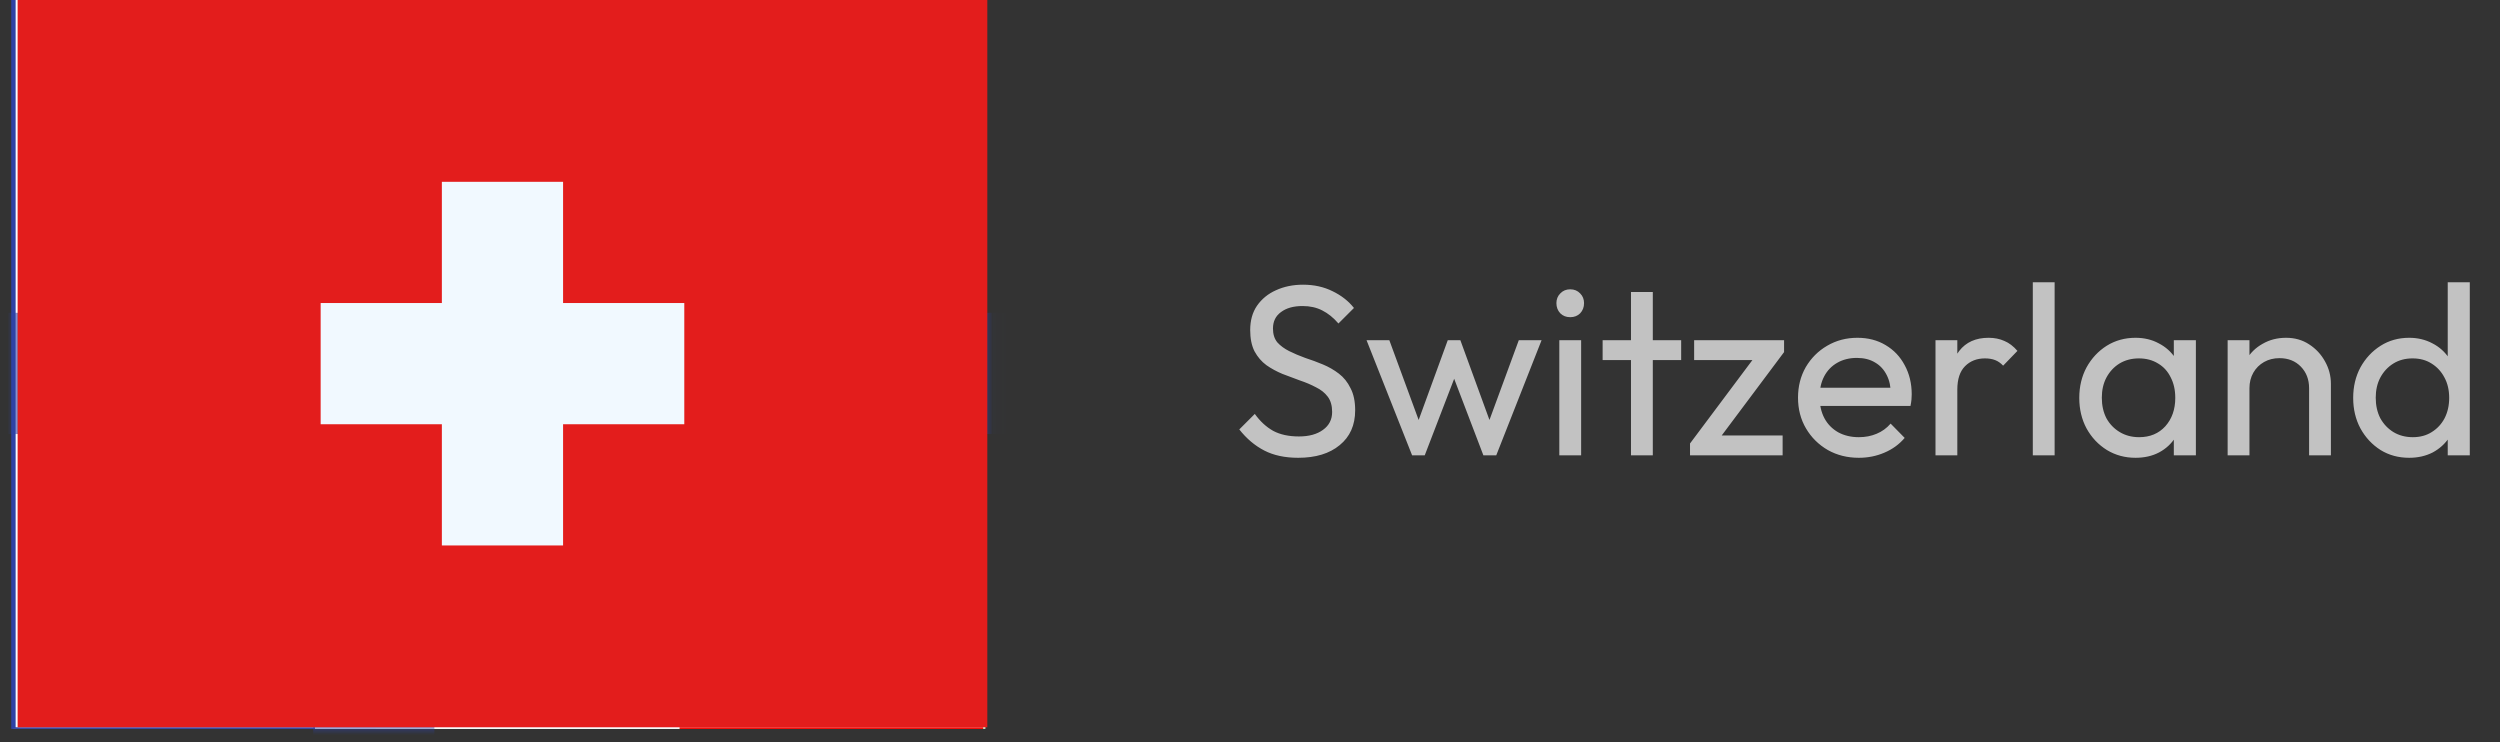 <svg xmlns="http://www.w3.org/2000/svg" width="165" height="49" viewBox="0 0 165 49" fill="none"><rect x="0" y="0" width="165" height="49" fill="#333333" stroke="none"/><path fill-rule="evenodd" clip-rule="evenodd" d="M0.887 0V48.108H65.032V0H0.887Z" fill="#F7FCFF"></path><mask id="mask0_2220_4164" style="mask-type:luminance" maskUnits="userSpaceOnUse" x="0" y="0" width="66" height="49"><path fill-rule="evenodd" clip-rule="evenodd" d="M0.887 0V48.108H65.032V0H0.887Z" fill="white"></path></mask><g mask="url(#mask0_2220_4164)"><path fill-rule="evenodd" clip-rule="evenodd" d="M0.887 0V16.036H65.032V0H0.887Z" fill="#FF8C1A"></path><path fill-rule="evenodd" clip-rule="evenodd" d="M0.887 32.072V48.108H65.032V32.072H0.887Z" fill="#5EAA22"></path><path fill-rule="evenodd" clip-rule="evenodd" d="M24.941 24.05C24.941 28.479 28.53 32.068 32.959 32.068C37.387 32.068 40.977 28.479 40.977 24.05C40.977 19.622 37.387 16.032 32.959 16.032C28.53 16.032 24.941 19.622 24.941 24.05ZM38.972 24.05C38.972 27.372 36.28 30.064 32.959 30.064C29.637 30.064 26.945 27.372 26.945 24.05C26.945 20.729 29.637 18.037 32.959 18.037C36.28 18.037 38.972 20.729 38.972 24.05Z" fill="#3D58DB"></path><path fill-rule="evenodd" clip-rule="evenodd" d="M32.943 25.777L31.798 32.033L32.463 25.709L29.602 31.388L32.022 25.507L27.677 30.151L31.655 25.19L26.179 28.421L31.393 24.782L25.228 26.34L31.257 24.317L24.902 24.074L31.257 23.832L25.228 21.809L31.393 23.367L26.179 19.727L31.655 22.959L27.677 17.998L32.022 22.642L29.602 16.761L32.463 22.44L31.798 16.116L32.943 22.371L34.087 16.116L33.422 22.44L36.282 16.761L33.863 22.642L38.208 17.998L34.23 22.959L39.706 19.727L34.492 23.367L40.657 21.809L34.628 23.832L40.983 24.074L34.628 24.317L40.657 26.34L34.492 24.782L39.706 28.421L34.23 25.19L38.208 30.151L33.863 25.507L36.282 31.388L33.422 25.709L34.087 32.033L32.943 25.777Z" fill="#3D58DB"></path></g><path fill-rule="evenodd" clip-rule="evenodd" d="M44.842 0H64.887V48.109H44.842V0Z" fill="#F50100"></path><path fill-rule="evenodd" clip-rule="evenodd" d="M0.742 0H24.797V48.109H0.742V0Z" fill="#2E42A5"></path><path fill-rule="evenodd" clip-rule="evenodd" d="M20.788 0H44.842V48.109H20.788V0Z" fill="#F7FCFF"></path><path fill-rule="evenodd" clip-rule="evenodd" d="M1.032 0V48H65.032V0H1.032Z" fill="#F7FCFF"></path><mask id="mask1_2220_4164" style="mask-type:luminance" maskUnits="userSpaceOnUse" x="1" y="0" width="65" height="48"><path fill-rule="evenodd" clip-rule="evenodd" d="M1.032 0V48H65.032V0H1.032Z" fill="white"></path></mask><g mask="url(#mask1_2220_4164)"><path d="M22.669 3H21.669V4V21.646H1.032H0.032V22.646V26.646V27.646H1.032H21.669V48V49H22.669H26.669H27.669V48V27.646H65.032H66.032V26.646V22.646V21.646H65.032H27.669V4V3H26.669H22.669Z" fill="#2E42A5" stroke="#2E42A5" stroke-width="2"></path></g><path fill-rule="evenodd" clip-rule="evenodd" d="M1.163 0V48H65.163V0H1.163Z" fill="#E31D1C"></path><mask id="mask2_2220_4164" style="mask-type:luminance" maskUnits="userSpaceOnUse" x="1" y="0" width="65" height="48"><path fill-rule="evenodd" clip-rule="evenodd" d="M1.163 0V48H65.163V0H1.163Z" fill="white"></path></mask><g mask="url(#mask2_2220_4164)"><path fill-rule="evenodd" clip-rule="evenodd" d="M37.163 12H29.163V20H21.163V28H29.163V36H37.163V28H45.163V20H37.163V12Z" fill="#F1F9FF"></path></g><path opacity="0.7" d="M85.68 30.214C84.806 30.214 84.059 30.054 83.441 29.734C82.822 29.414 82.272 28.95 81.793 28.342L82.817 27.318C83.168 27.809 83.574 28.182 84.032 28.438C84.491 28.683 85.056 28.806 85.728 28.806C86.39 28.806 86.918 28.662 87.312 28.374C87.718 28.086 87.921 27.692 87.921 27.19C87.921 26.774 87.825 26.438 87.632 26.182C87.441 25.926 87.179 25.718 86.849 25.558C86.528 25.387 86.177 25.238 85.793 25.11C85.409 24.971 85.025 24.828 84.641 24.678C84.257 24.518 83.904 24.326 83.585 24.102C83.264 23.867 83.003 23.564 82.8 23.19C82.609 22.817 82.513 22.348 82.513 21.782C82.513 21.153 82.662 20.619 82.96 20.182C83.27 19.734 83.686 19.393 84.209 19.158C84.742 18.913 85.339 18.79 86.001 18.79C86.726 18.79 87.376 18.934 87.953 19.222C88.528 19.5 88.998 19.867 89.361 20.326L88.337 21.35C88.006 20.966 87.648 20.678 87.264 20.486C86.891 20.294 86.459 20.198 85.969 20.198C85.371 20.198 84.897 20.331 84.544 20.598C84.192 20.854 84.016 21.217 84.016 21.686C84.016 22.059 84.112 22.363 84.305 22.598C84.507 22.822 84.769 23.014 85.088 23.174C85.409 23.334 85.76 23.483 86.144 23.622C86.539 23.75 86.928 23.894 87.312 24.054C87.697 24.214 88.049 24.417 88.368 24.662C88.689 24.907 88.945 25.227 89.136 25.622C89.339 26.006 89.441 26.491 89.441 27.078C89.441 28.059 89.099 28.828 88.416 29.382C87.745 29.937 86.832 30.214 85.68 30.214ZM93.2 30.054L90.192 22.454H91.696L93.872 28.374H93.392L95.552 22.454H96.384L98.544 28.374H98.064L100.24 22.454H101.744L98.752 30.054H97.904L95.712 24.31H96.24L94.032 30.054H93.2ZM102.915 30.054V22.454H104.355V30.054H102.915ZM103.635 20.934C103.368 20.934 103.15 20.849 102.979 20.678C102.808 20.497 102.723 20.273 102.723 20.006C102.723 19.75 102.808 19.537 102.979 19.366C103.15 19.185 103.368 19.094 103.635 19.094C103.902 19.094 104.12 19.185 104.291 19.366C104.462 19.537 104.547 19.75 104.547 20.006C104.547 20.273 104.462 20.497 104.291 20.678C104.12 20.849 103.902 20.934 103.635 20.934ZM107.645 30.054V19.27H109.085V30.054H107.645ZM105.773 23.766V22.454H110.957V23.766H105.773ZM111.541 29.27L116.053 23.238H117.749L113.237 29.27H111.541ZM111.541 30.054V29.27L112.821 28.742H117.653V30.054H111.541ZM111.813 23.766V22.454H117.749V23.238L116.421 23.766H111.813ZM122.685 30.214C121.927 30.214 121.245 30.044 120.637 29.702C120.029 29.35 119.549 28.875 119.197 28.278C118.845 27.681 118.669 27.003 118.669 26.246C118.669 25.5 118.839 24.828 119.181 24.23C119.533 23.633 120.002 23.163 120.589 22.822C121.186 22.47 121.853 22.294 122.589 22.294C123.293 22.294 123.911 22.454 124.445 22.774C124.989 23.094 125.41 23.537 125.709 24.102C126.018 24.668 126.173 25.308 126.173 26.022C126.173 26.129 126.167 26.246 126.157 26.374C126.146 26.491 126.125 26.63 126.093 26.79H119.677V25.59H125.325L124.797 26.054C124.797 25.542 124.706 25.11 124.525 24.758C124.343 24.395 124.087 24.118 123.757 23.926C123.426 23.724 123.026 23.622 122.557 23.622C122.066 23.622 121.634 23.729 121.261 23.942C120.887 24.155 120.599 24.454 120.397 24.838C120.194 25.222 120.093 25.675 120.093 26.198C120.093 26.732 120.199 27.201 120.413 27.606C120.626 28.001 120.93 28.31 121.325 28.534C121.719 28.747 122.173 28.854 122.685 28.854C123.111 28.854 123.501 28.779 123.853 28.63C124.215 28.481 124.525 28.257 124.781 27.958L125.709 28.902C125.346 29.329 124.898 29.654 124.365 29.878C123.842 30.102 123.282 30.214 122.685 30.214ZM127.743 30.054V22.454H129.183V30.054H127.743ZM129.183 25.718L128.639 25.478C128.639 24.508 128.863 23.734 129.311 23.158C129.759 22.582 130.404 22.294 131.247 22.294C131.631 22.294 131.977 22.363 132.287 22.502C132.596 22.63 132.884 22.849 133.151 23.158L132.207 24.134C132.047 23.963 131.871 23.841 131.679 23.766C131.487 23.692 131.263 23.654 131.007 23.654C130.473 23.654 130.036 23.825 129.695 24.166C129.353 24.508 129.183 25.025 129.183 25.718ZM134.165 30.054V18.63H135.605V30.054H134.165ZM140.944 30.214C140.25 30.214 139.621 30.044 139.056 29.702C138.49 29.35 138.042 28.875 137.712 28.278C137.392 27.681 137.232 27.009 137.232 26.262C137.232 25.515 137.392 24.843 137.712 24.246C138.042 23.649 138.485 23.174 139.04 22.822C139.605 22.47 140.24 22.294 140.944 22.294C141.52 22.294 142.032 22.417 142.48 22.662C142.938 22.897 143.306 23.227 143.584 23.654C143.861 24.07 144.016 24.555 144.048 25.11V27.398C144.016 27.942 143.861 28.427 143.584 28.854C143.317 29.281 142.954 29.617 142.496 29.862C142.048 30.097 141.53 30.214 140.944 30.214ZM141.184 28.854C141.898 28.854 142.474 28.614 142.912 28.134C143.349 27.643 143.568 27.02 143.568 26.262C143.568 25.739 143.466 25.286 143.264 24.902C143.072 24.508 142.794 24.203 142.432 23.99C142.069 23.766 141.648 23.654 141.168 23.654C140.688 23.654 140.261 23.766 139.888 23.99C139.525 24.214 139.237 24.523 139.024 24.918C138.821 25.302 138.72 25.745 138.72 26.246C138.72 26.758 138.821 27.212 139.024 27.606C139.237 27.99 139.53 28.294 139.904 28.518C140.277 28.742 140.704 28.854 141.184 28.854ZM143.472 30.054V28.006L143.744 26.15L143.472 24.31V22.454H144.928V30.054H143.472ZM152.4 30.054V25.622C152.4 25.046 152.219 24.572 151.856 24.198C151.493 23.825 151.024 23.638 150.448 23.638C150.064 23.638 149.723 23.724 149.424 23.894C149.125 24.065 148.891 24.299 148.72 24.598C148.549 24.897 148.464 25.238 148.464 25.622L147.872 25.286C147.872 24.71 148 24.198 148.256 23.75C148.512 23.302 148.869 22.95 149.328 22.694C149.787 22.427 150.304 22.294 150.88 22.294C151.456 22.294 151.963 22.438 152.4 22.726C152.848 23.014 153.2 23.393 153.456 23.862C153.712 24.321 153.84 24.811 153.84 25.334V30.054H152.4ZM147.024 30.054V22.454H148.464V30.054H147.024ZM159.006 30.214C158.302 30.214 157.672 30.044 157.118 29.702C156.563 29.35 156.12 28.875 155.79 28.278C155.47 27.681 155.31 27.009 155.31 26.262C155.31 25.515 155.47 24.843 155.79 24.246C156.12 23.649 156.563 23.174 157.118 22.822C157.672 22.47 158.302 22.294 159.006 22.294C159.571 22.294 160.083 22.417 160.542 22.662C161 22.897 161.368 23.227 161.646 23.654C161.934 24.07 162.094 24.555 162.126 25.11V27.398C162.094 27.942 161.939 28.427 161.662 28.854C161.384 29.281 161.016 29.617 160.558 29.862C160.099 30.097 159.582 30.214 159.006 30.214ZM159.246 28.854C159.726 28.854 160.142 28.742 160.494 28.518C160.856 28.294 161.139 27.99 161.342 27.606C161.544 27.212 161.646 26.764 161.646 26.262C161.646 25.739 161.539 25.286 161.326 24.902C161.123 24.518 160.84 24.214 160.478 23.99C160.126 23.766 159.71 23.654 159.23 23.654C158.75 23.654 158.328 23.766 157.966 23.99C157.603 24.214 157.315 24.523 157.102 24.918C156.899 25.302 156.798 25.745 156.798 26.246C156.798 26.758 156.899 27.212 157.102 27.606C157.315 27.99 157.603 28.294 157.966 28.518C158.339 28.742 158.766 28.854 159.246 28.854ZM163.006 30.054H161.55V28.006L161.822 26.15L161.55 24.31V18.63H163.006V30.054Z" fill="white"></path></svg>